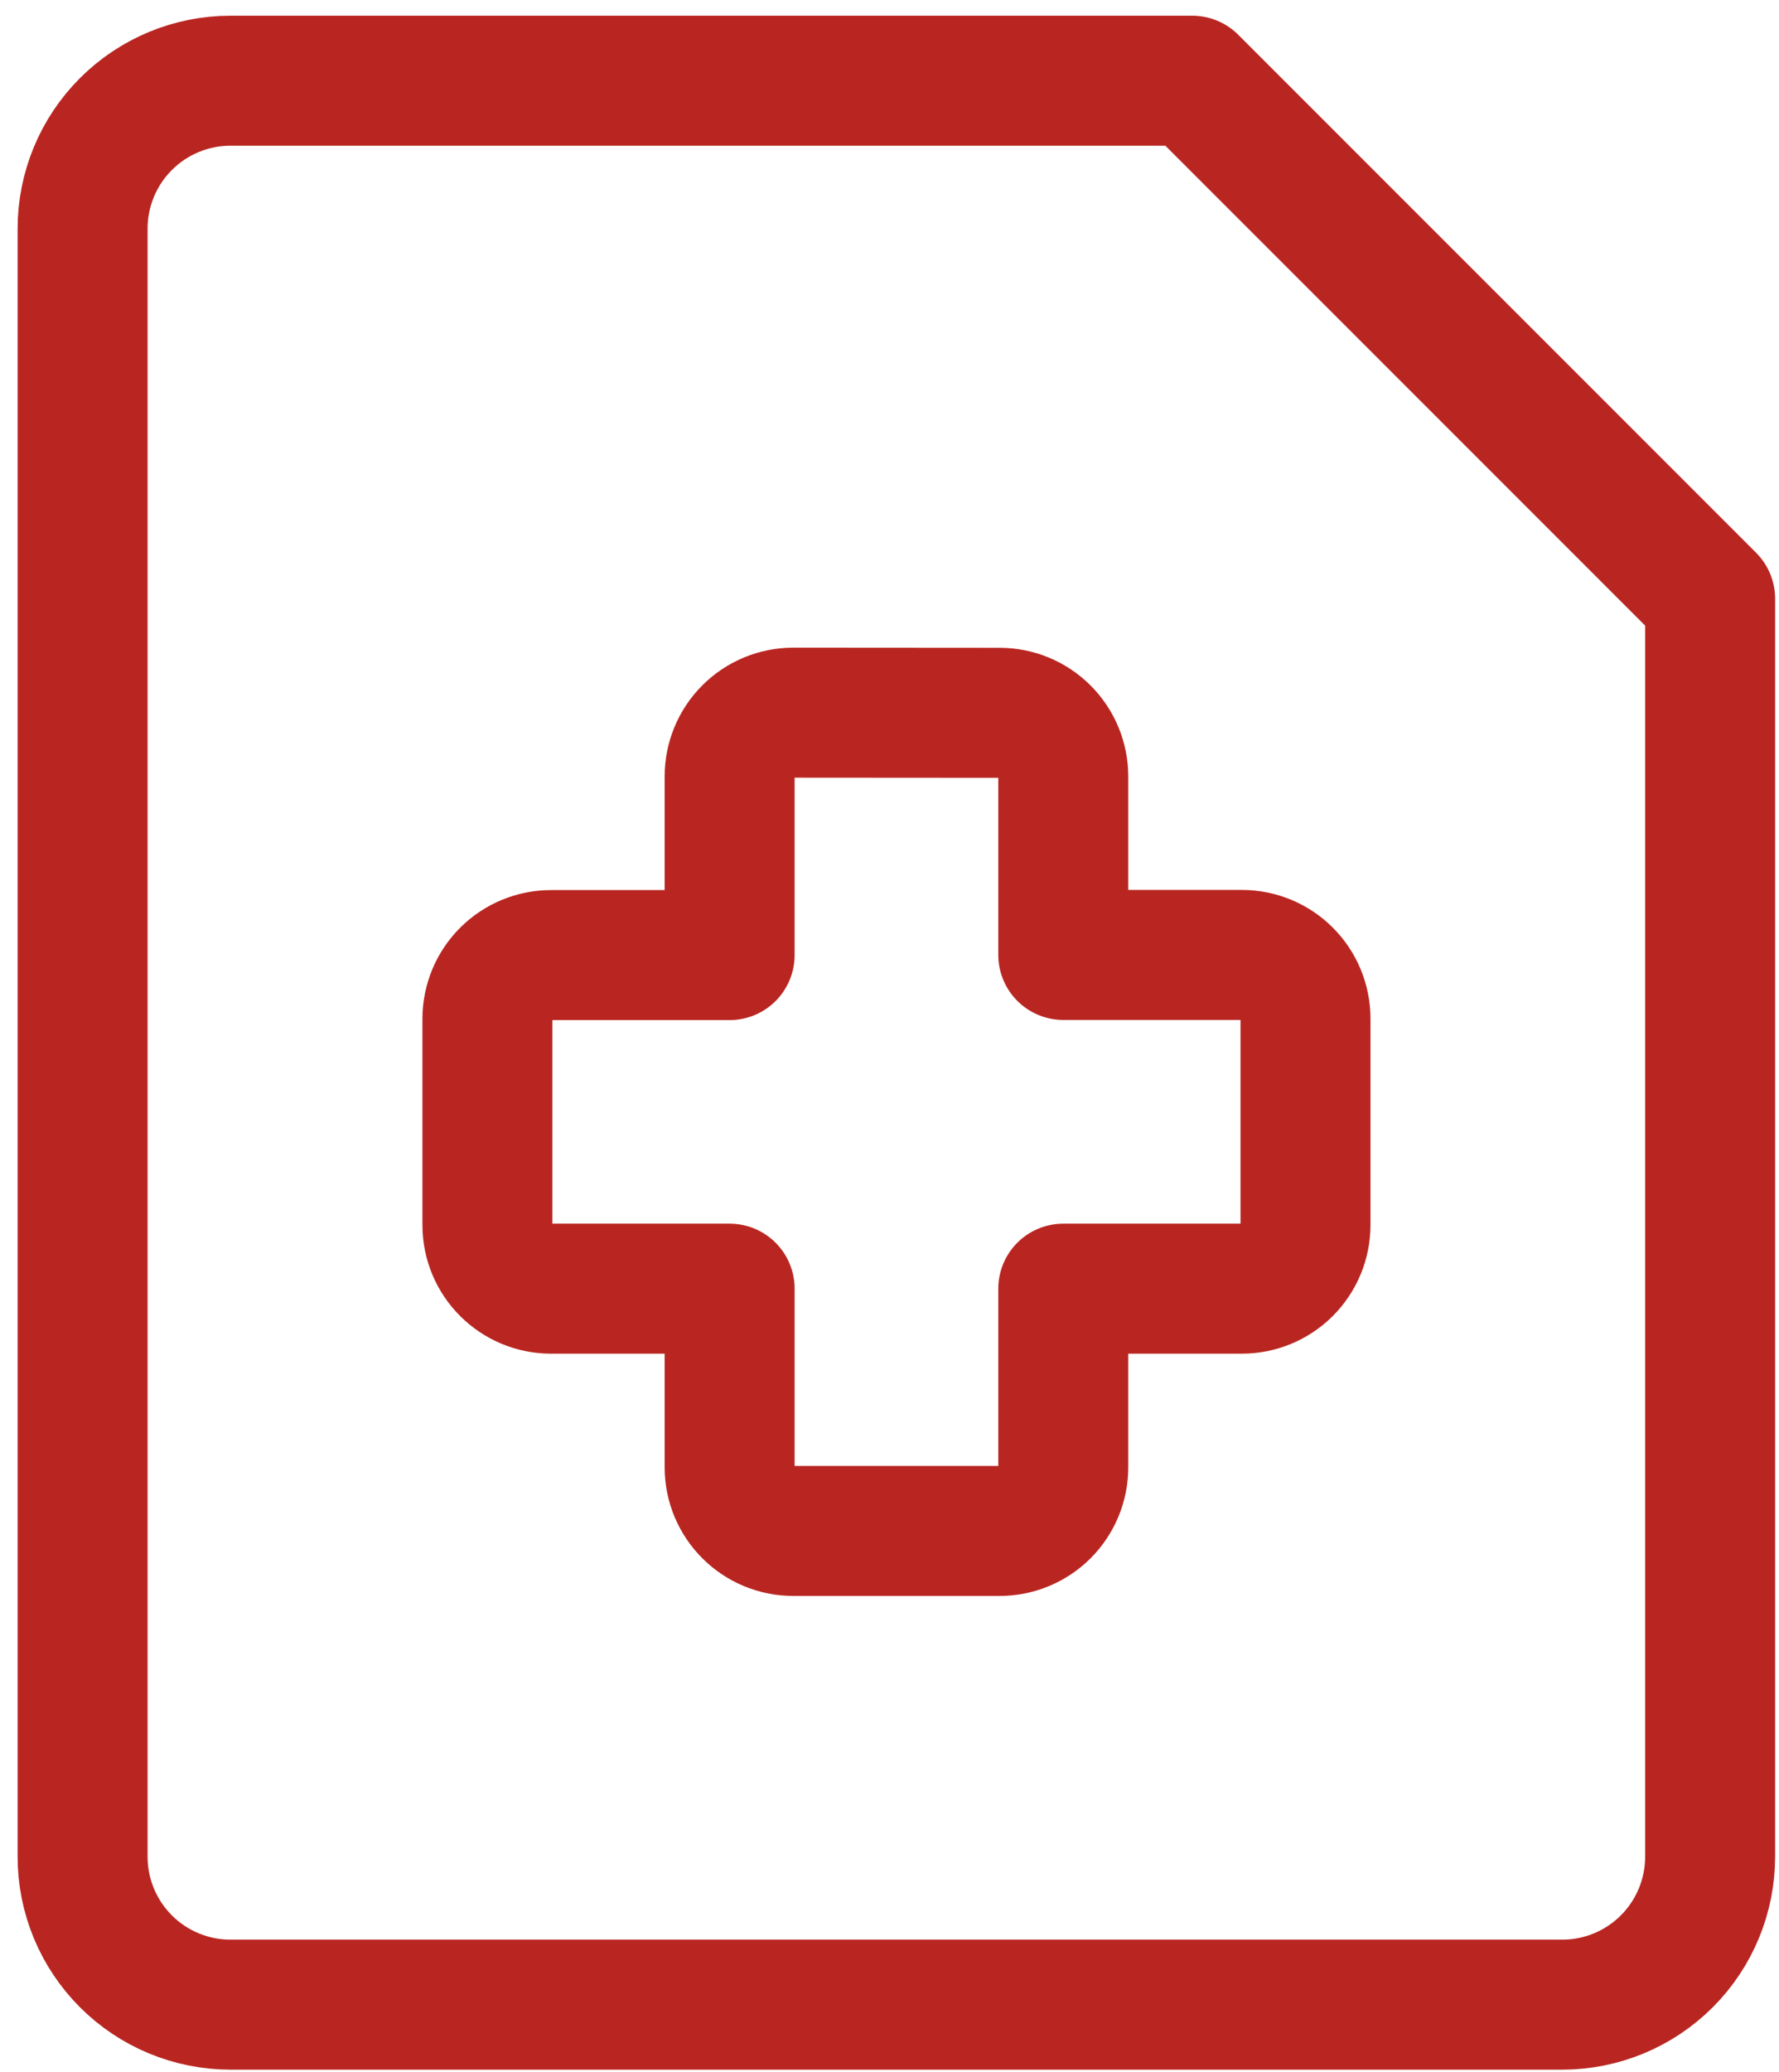 <svg width="73" height="85" viewBox="0 0 73 85" fill="none" xmlns="http://www.w3.org/2000/svg">
<path d="M70.174 76.168C70.174 77.778 69.535 79.322 68.396 80.461C67.257 81.6 65.713 82.239 64.103 82.239H9.46C7.85 82.239 6.306 81.6 5.167 80.461C4.028 79.322 3.389 77.778 3.389 76.168V9.382C3.389 7.772 4.028 6.227 5.167 5.089C6.306 3.95 7.85 3.311 9.46 3.311H48.924L70.174 24.561V76.168Z" stroke="#B92621" stroke-width="5.333" stroke-linecap="round" stroke-linejoin="round"/>
<path d="M32.551 29.236C31.858 29.236 31.194 29.511 30.705 30.001C30.215 30.491 29.94 31.155 29.94 31.847V39.181H22.612C21.92 39.181 21.257 39.456 20.768 39.944C20.278 40.432 20.003 41.095 20.001 41.786V50.256C20.001 51.701 21.173 52.866 22.612 52.866H29.94V60.194C29.94 61.639 31.112 62.805 32.551 62.805H41.02C41.713 62.805 42.377 62.53 42.866 62.041C43.356 61.551 43.631 60.887 43.631 60.194V52.866H50.959C51.652 52.866 52.316 52.591 52.805 52.102C53.295 51.612 53.57 50.948 53.57 50.256V41.786C53.57 41.094 53.295 40.429 52.805 39.94C52.316 39.45 51.652 39.175 50.959 39.175H43.631V31.853C43.631 31.161 43.356 30.497 42.866 30.007C42.377 29.517 41.713 29.242 41.02 29.242L32.551 29.236Z" stroke="#B92621" stroke-width="5.333" stroke-linecap="round" stroke-linejoin="round"/>
</svg>
